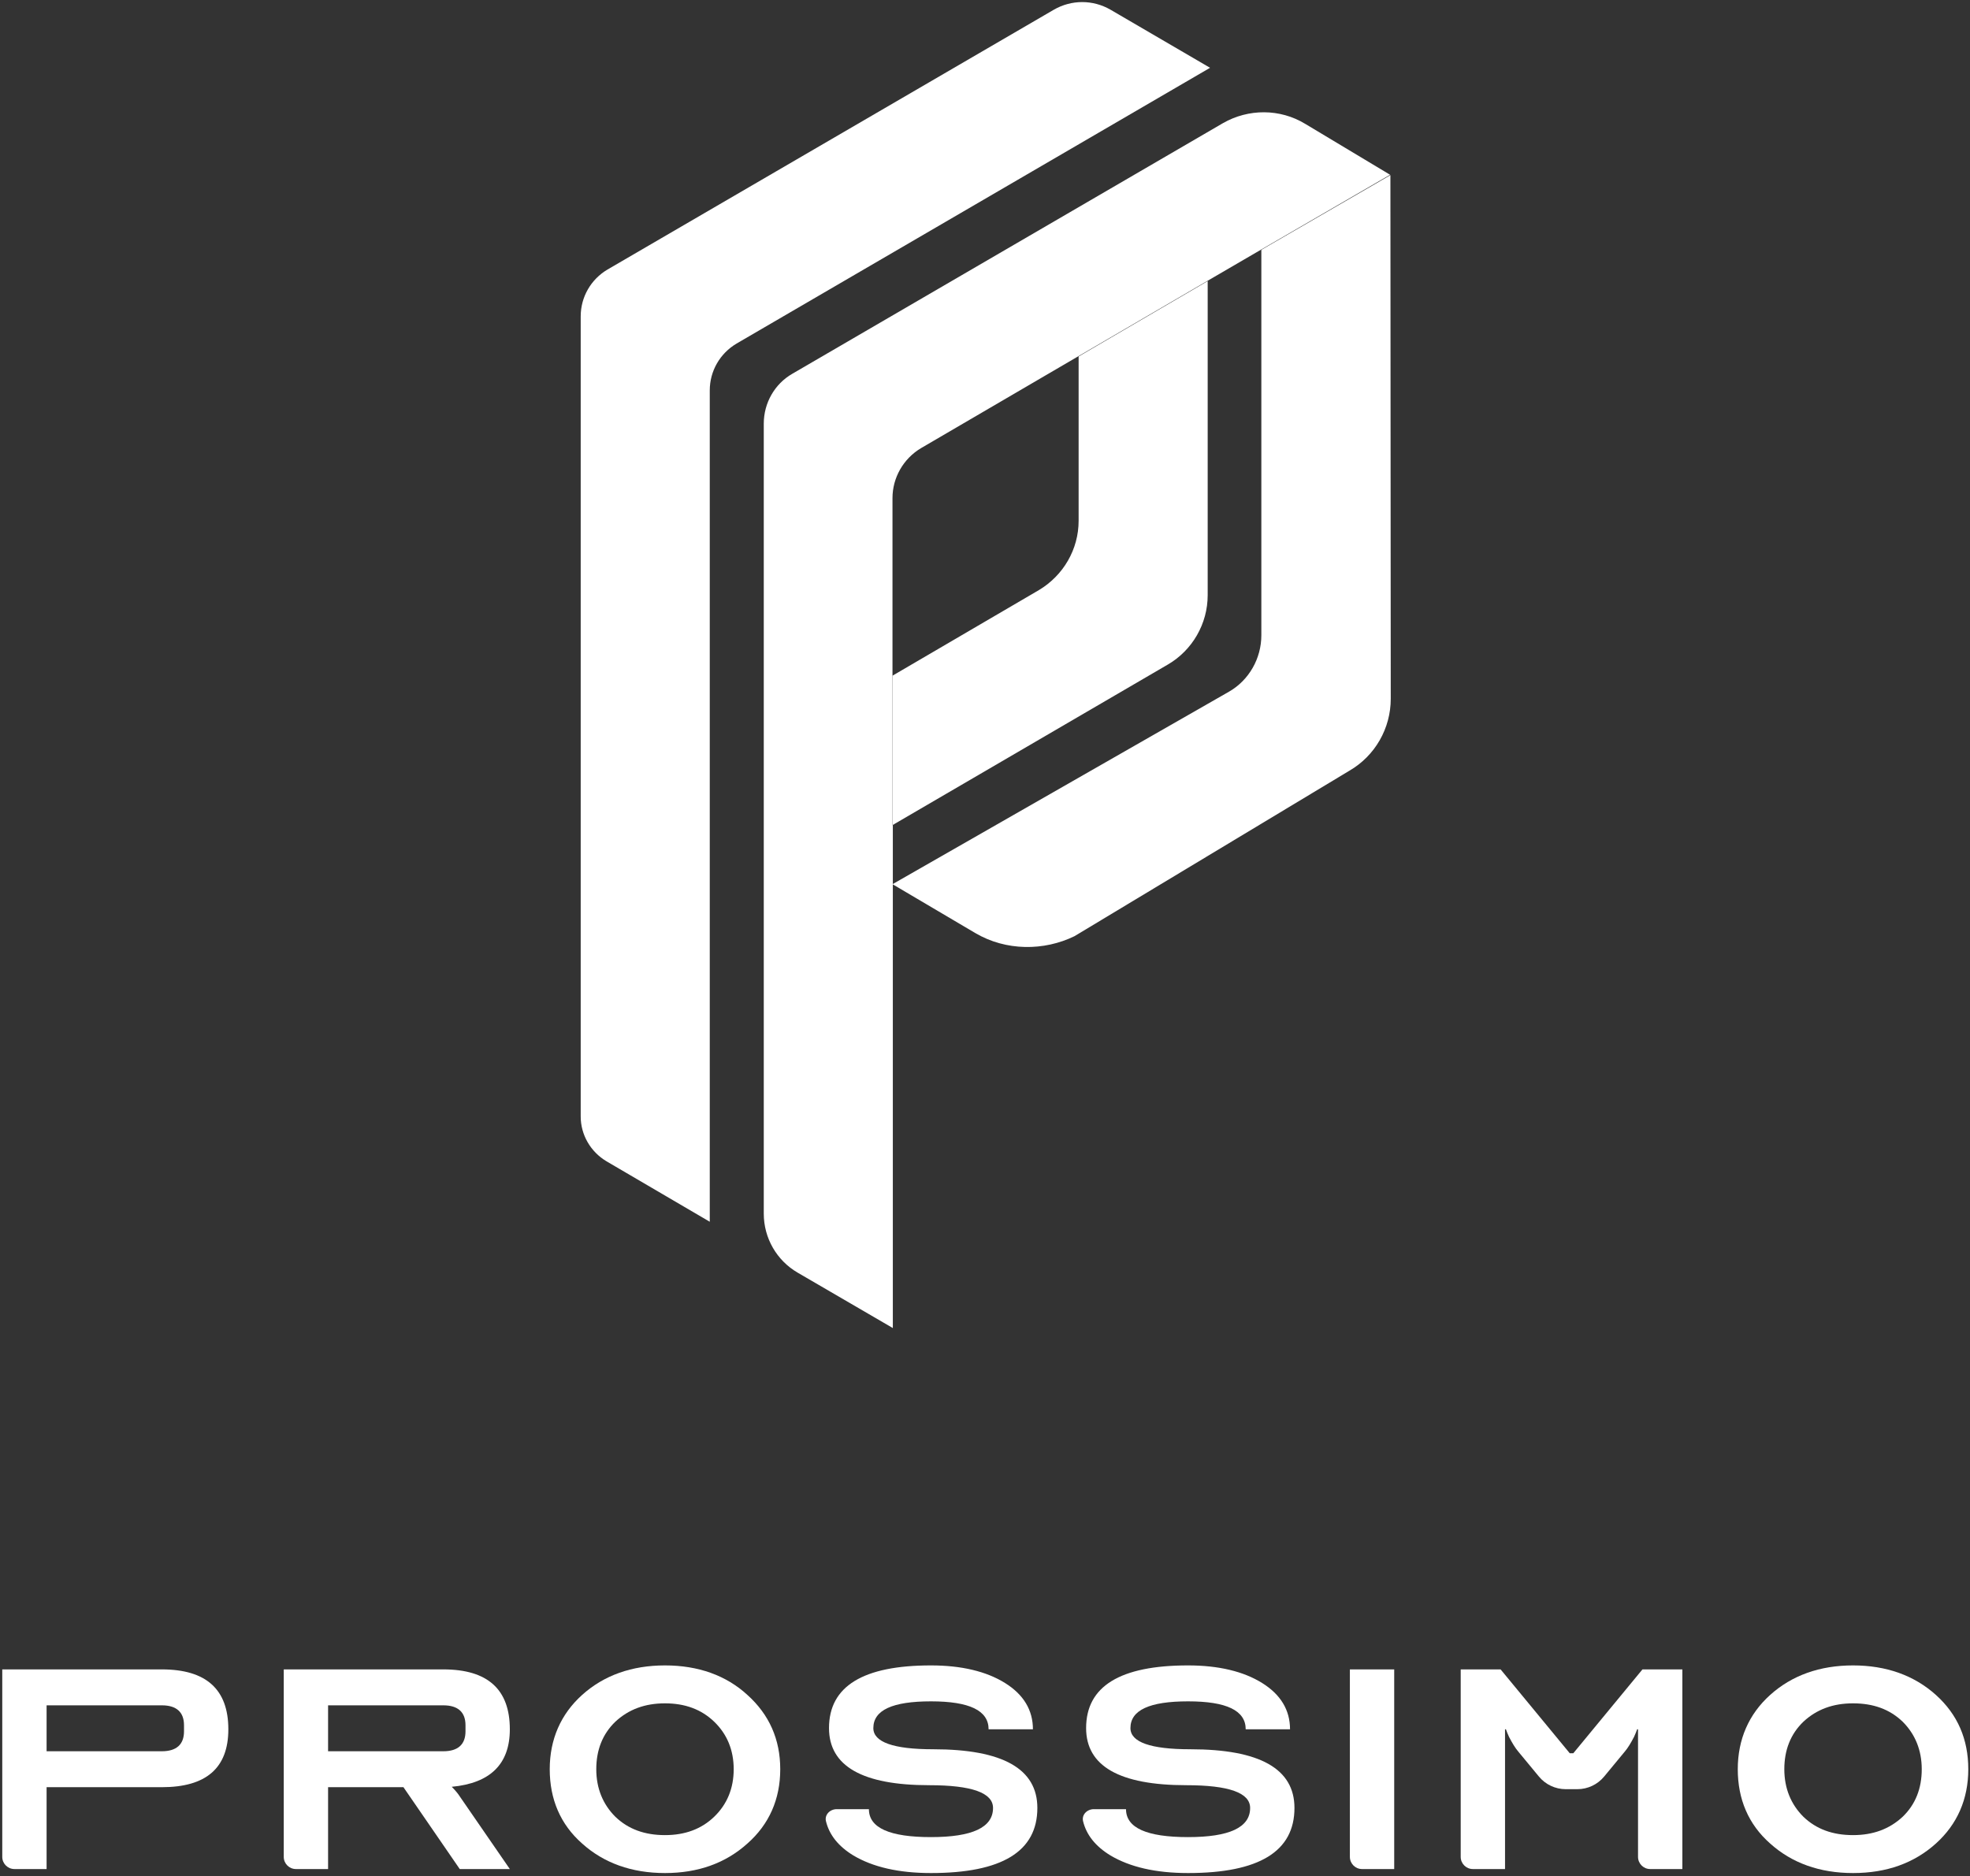 <svg width="484" height="461" viewBox="0 0 484 461" fill="none" xmlns="http://www.w3.org/2000/svg">
<rect x="0" y="0" width="484" height="461" fill="#333333" stroke="none"/>
<path d="M296.71 69.063L273.846 82.414L265.001 87.588V127.975C265.001 134.984 261.246 141.41 255.238 144.998L219.273 166.026V202.742L286.947 163.272C292.955 159.767 296.71 153.259 296.71 146.249V69.063Z" fill="white"/>
<path d="M180.971 84.415L297.293 16.658L272.844 2.389C268.505 -0.114 263.248 -0.114 258.909 2.389L149.262 66.224C145.173 68.644 142.67 72.984 142.67 77.74V274.336C142.67 278.842 145.09 283.015 149.012 285.351L174.379 300.204V95.931C174.379 91.174 176.882 86.835 180.971 84.415Z" fill="white"/>
<path d="M309.894 61.383V156.094C309.894 161.768 306.89 167.108 301.967 169.945L219.273 217.259L239.633 229.275C247.143 233.697 256.489 233.697 263.999 230.026L331.506 189.388C337.848 185.717 341.687 178.958 341.687 171.698L341.603 43.026L309.894 61.383Z" fill="white"/>
<path d="M219.272 202.74V166.024V122.383C219.272 117.376 221.942 112.703 226.282 110.116L273.845 82.329L296.709 68.978L309.894 61.301L341.519 42.943L320.658 30.426C314.483 26.671 306.723 26.671 300.464 30.259L194.656 91.842C190.317 94.345 187.647 99.018 187.647 104.108V298.201C187.647 304.209 190.817 309.717 195.991 312.721L219.356 326.322V254.81V218.094V202.74H219.272Z" fill="white"/>
<path d="M296.706 69.063L273.843 82.331L296.706 69.063Z" fill="white"/>
<path d="M309.893 61.385L340.35 43.612L309.893 61.385Z" fill="white"/>
<path d="M3.545 459.253C1.894 459.253 0.555 457.914 0.555 456.263V410.196H39.764C50.655 410.196 56.1 415.102 56.1 424.913C56.1 434.43 50.655 439.14 39.764 439.14H11.447V459.253H3.545ZM11.447 430.309H39.764C43.358 430.309 45.209 428.641 45.209 425.404V423.932C45.209 420.694 43.358 419.026 39.764 419.026H11.447V430.309Z" fill="white"/>
<path d="M72.703 459.253C71.052 459.253 69.714 457.915 69.714 456.264V410.196H108.922C119.813 410.196 125.258 415.102 125.258 424.913C125.258 433.449 120.466 438.159 110.991 439.042C111.862 439.925 112.516 440.71 112.951 441.396L125.258 459.253H112.951L99.12 439.14H80.605V459.253H72.703ZM80.605 430.31H108.922C112.516 430.31 114.367 428.642 114.367 425.404V423.932C114.367 420.694 112.516 419.027 108.922 419.027H80.605V430.31Z" fill="white"/>
<path d="M135.061 434.726C135.061 427.368 137.784 421.186 143.011 416.477C148.348 411.669 155.209 409.217 163.378 409.217C171.546 409.217 178.407 411.669 183.635 416.477C188.972 421.285 191.695 427.368 191.695 434.726C191.695 442.085 188.972 448.266 183.635 452.975C178.299 457.783 171.546 460.236 163.378 460.236C155.209 460.236 148.348 457.783 143.011 452.975C137.675 448.266 135.061 442.085 135.061 434.726ZM146.496 434.726C146.496 439.436 148.13 443.36 151.18 446.402C154.338 449.443 158.368 450.915 163.378 450.915C168.279 450.915 172.308 449.443 175.467 446.402C178.625 443.36 180.259 439.436 180.259 434.726C180.259 430.017 178.625 426.092 175.467 423.051C172.308 420.009 168.279 418.537 163.378 418.537C158.477 418.537 154.447 420.009 151.18 423.051C148.021 426.092 146.496 430.017 146.496 434.726Z" fill="white"/>
<path d="M202.929 447.5C202.541 445.895 203.925 444.538 205.576 444.538H213.477C213.477 449.149 218.596 451.405 228.725 451.405C238.854 451.405 243.973 449.051 243.973 444.243C243.973 440.515 238.745 438.651 228.289 438.651C211.844 438.651 203.675 433.941 203.675 424.62C203.675 414.318 212.062 409.217 228.725 409.217C236.24 409.217 242.339 410.688 246.913 413.534C251.488 416.379 253.775 420.205 253.775 424.915H242.884C242.884 420.303 238.2 418.047 228.725 418.047C219.25 418.047 214.567 420.205 214.567 424.62C214.567 428.054 219.468 429.82 229.27 429.82C246.369 429.82 254.864 434.628 254.864 444.243C254.864 454.938 246.151 460.236 228.725 460.236C220.775 460.236 214.458 458.764 209.666 455.919C206.007 453.696 203.744 450.874 202.929 447.5Z" fill="white"/>
<path d="M266.096 447.5C265.708 445.895 267.091 444.538 268.742 444.538H276.644C276.644 449.149 281.763 451.405 291.892 451.405C302.02 451.405 307.139 449.051 307.139 444.243C307.139 440.515 301.912 438.651 291.456 438.651C275.01 438.651 266.842 433.941 266.842 424.62C266.842 414.318 275.228 409.217 291.892 409.217C299.407 409.217 305.506 410.688 310.08 413.534C314.654 416.379 316.941 420.205 316.941 424.915H306.05C306.05 420.303 301.367 418.047 291.892 418.047C282.416 418.047 277.733 420.205 277.733 424.62C277.733 428.054 282.634 429.82 292.436 429.82C309.535 429.82 318.03 434.628 318.03 444.243C318.03 454.938 309.318 460.236 291.892 460.236C283.941 460.236 277.624 458.764 272.832 455.919C269.173 453.696 266.911 450.874 266.096 447.5Z" fill="white"/>
<path d="M342.537 410.196V459.253H334.636C332.985 459.253 331.646 457.915 331.646 456.264V410.196H342.537Z" fill="white"/>
<path d="M358.874 410.196H368.676L385.666 430.8H386.538L403.528 410.196H413.33V459.253H405.428C403.777 459.253 402.439 457.915 402.439 456.264V424.913H402.221C402.003 425.502 401.785 426.091 401.458 426.778C400.696 428.249 399.934 429.525 399.171 430.408L394.11 436.531C392.487 438.494 390.073 439.63 387.526 439.63H384.678C382.131 439.63 379.717 438.494 378.094 436.531L373.033 430.408C372.27 429.525 371.508 428.249 370.745 426.778C370.419 426.091 370.201 425.502 369.983 424.913H369.765V459.253H361.864C360.212 459.253 358.874 457.915 358.874 456.264V410.196Z" fill="white"/>
<path d="M426.945 434.726C426.945 427.368 429.668 421.186 434.896 416.477C440.233 411.669 447.094 409.217 455.262 409.217C463.431 409.217 470.292 411.669 475.629 416.477C480.965 421.285 483.579 427.368 483.579 434.726C483.579 442.085 480.857 448.266 475.629 452.975C470.292 457.783 463.54 460.236 455.262 460.236C447.094 460.236 440.233 457.783 434.896 452.975C429.559 448.266 426.945 442.085 426.945 434.726ZM438.381 434.726C438.381 439.436 440.015 443.36 443.064 446.402C446.223 449.443 450.252 450.915 455.262 450.915C460.163 450.915 464.193 449.443 467.46 446.402C470.619 443.36 472.144 439.436 472.144 434.726C472.144 430.017 470.51 426.092 467.46 423.051C464.302 420.009 460.272 418.537 455.262 418.537C450.361 418.537 446.332 420.009 443.064 423.051C439.906 426.092 438.381 430.017 438.381 434.726Z" fill="white"/>
</svg>
